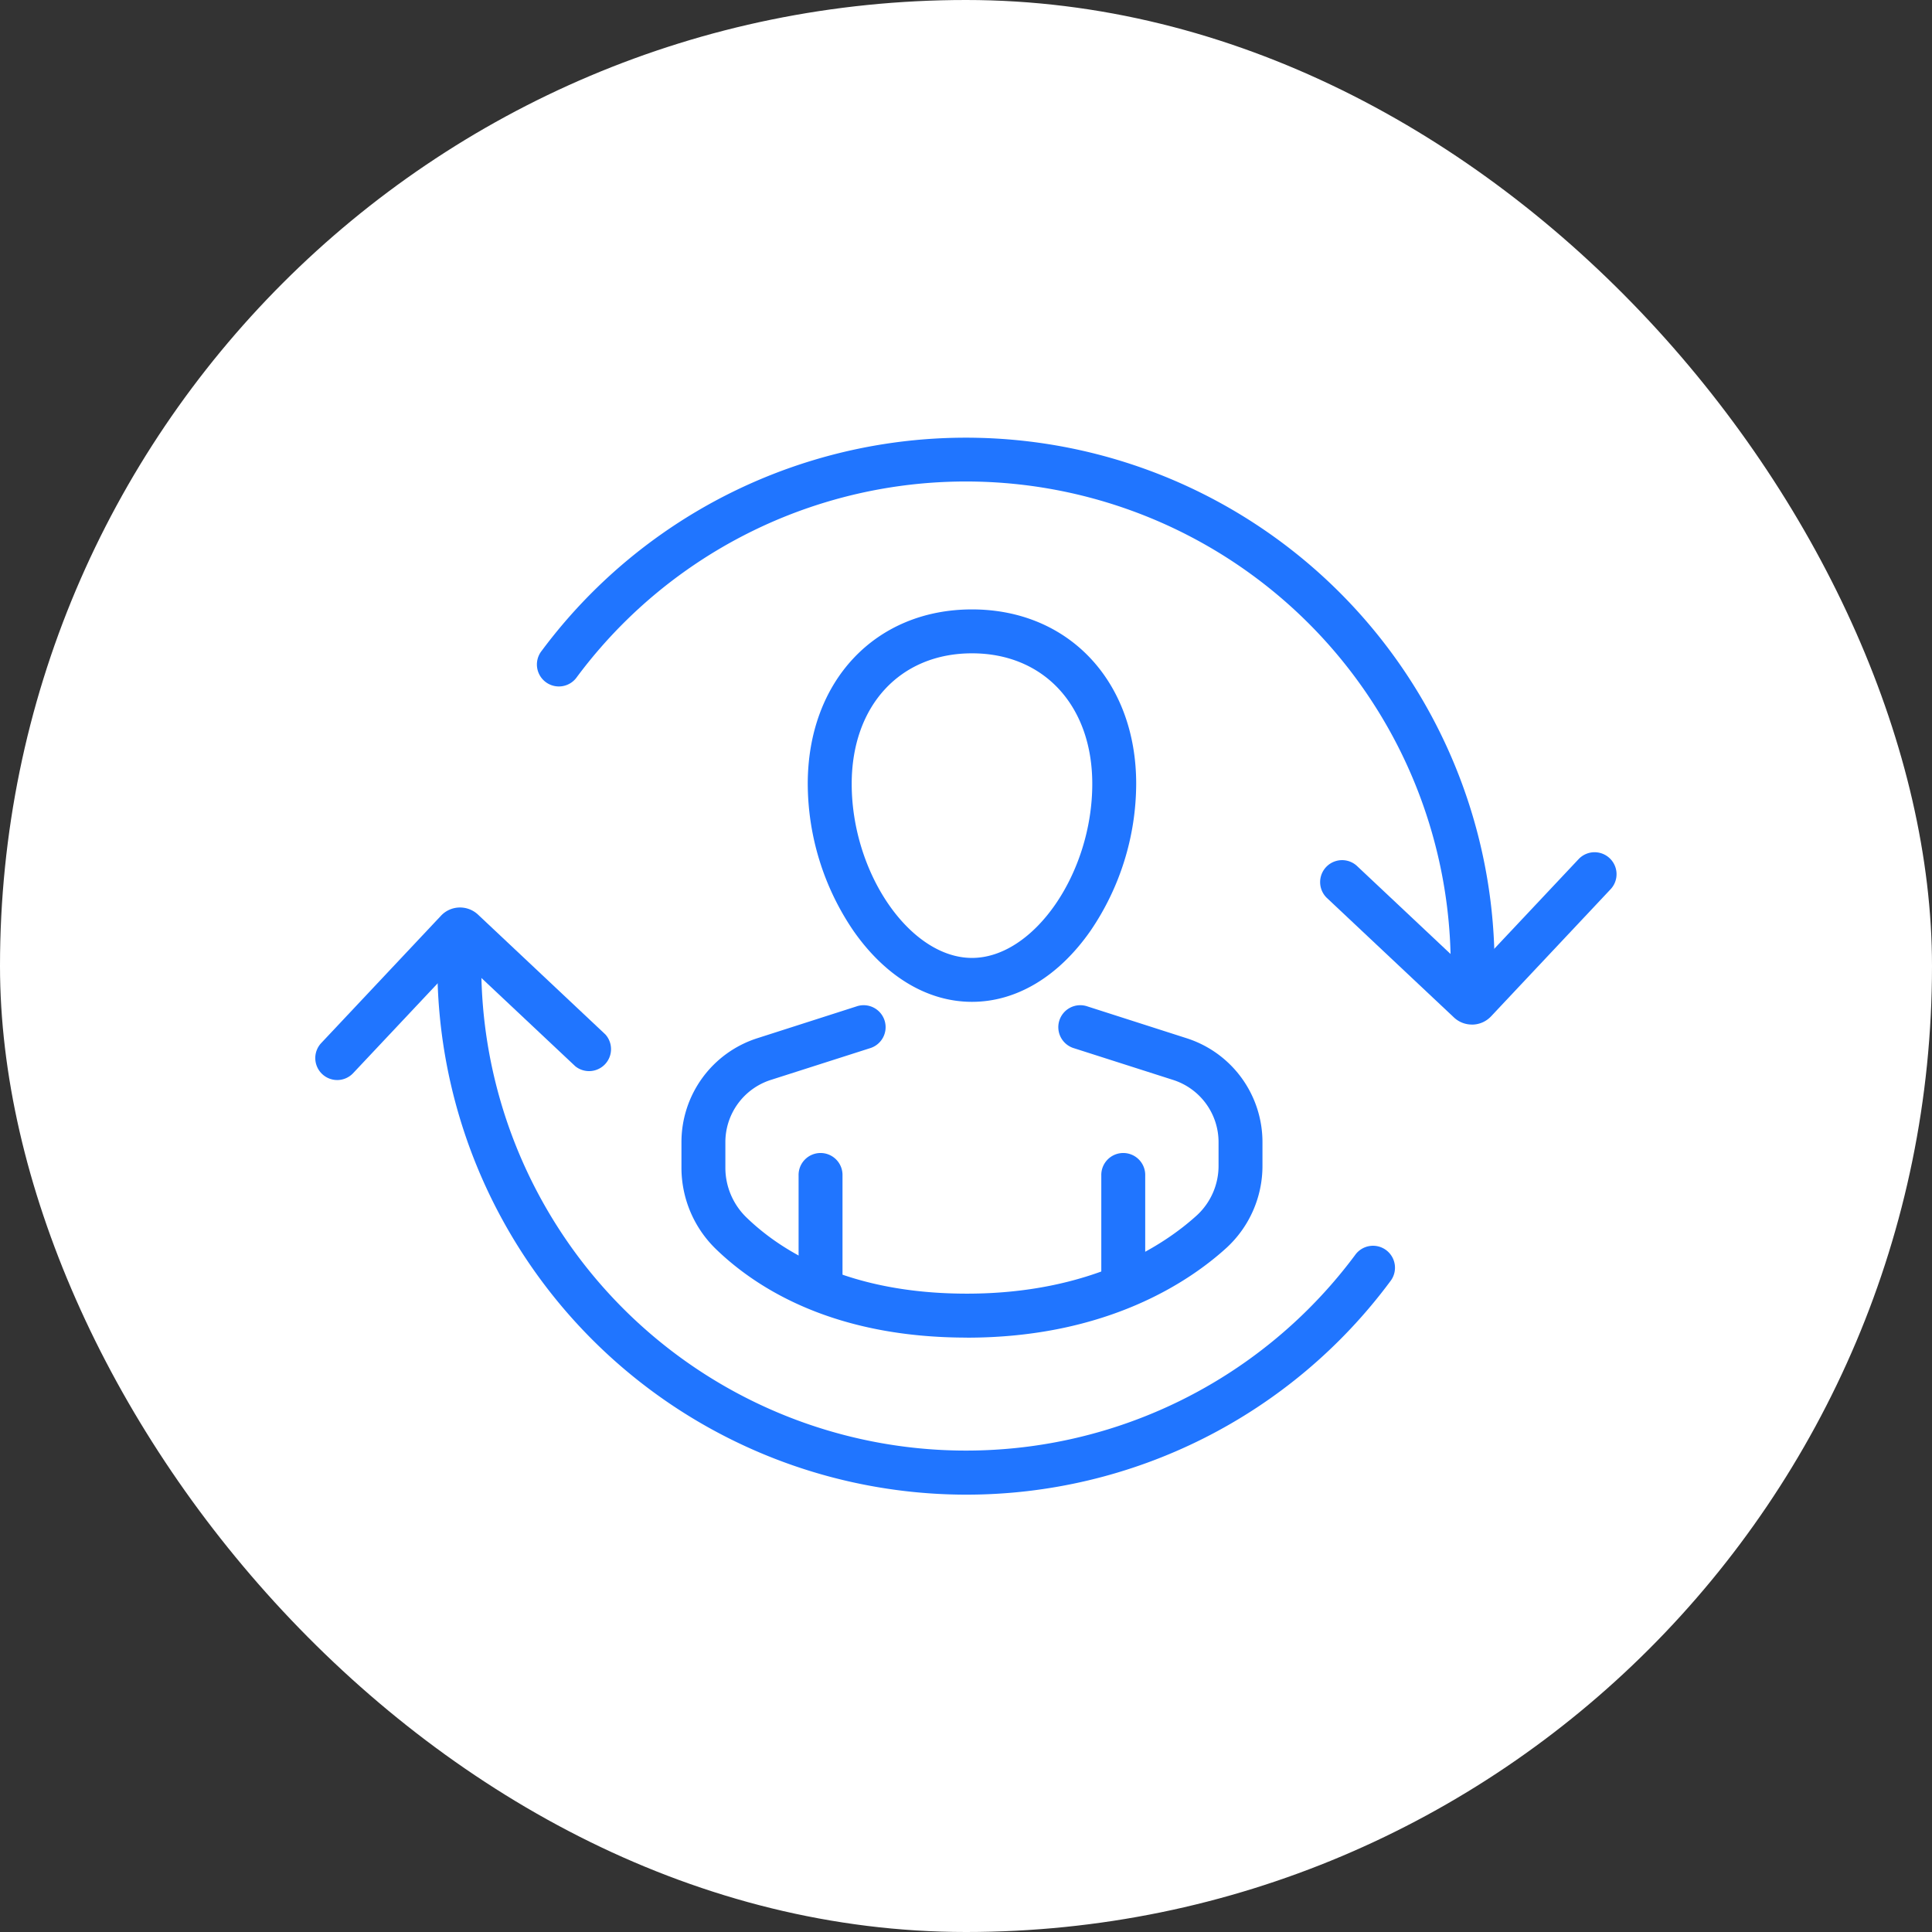 <svg height="100" viewBox="0 0 100 100" width="100" xmlns="http://www.w3.org/2000/svg" xmlns:xlink="http://www.w3.org/1999/xlink"><rect x="0" y="0" width="100" height="100" fill="#333333" stroke="none"/><clipPath id="a"><path d="m0 0h67.369v54.726h-67.369z"/></clipPath><rect fill="#fff" height="100" rx="50" width="100"/><g clip-path="url(#a)" fill="#2075ff" transform="translate(16.315 22.637)"><path d="m86.336 29.48h-.043a1.136 1.136 0 0 1 -1.093-1.18 25.092 25.092 0 0 0 -45.207-15.9 1.137 1.137 0 1 1 -1.825-1.354 27.365 27.365 0 0 1 49.3 17.345 1.137 1.137 0 0 1 -1.135 1.094" transform="translate(-26.443)"/><path d="m179.415 79.739a1.351 1.351 0 0 1 -.929-.368l-6.592-6.2a1.137 1.137 0 0 1 1.557-1.656l5.925 5.574 5.574-5.925a1.137 1.137 0 0 1 1.656 1.558l-6.2 6.593a1.355 1.355 0 0 1 -.989.426" transform="translate(-119.545 -49.345)"/><path d="m48.234 112.775a27.386 27.386 0 0 1 -27.356-28.386 1.137 1.137 0 1 1 2.272.085 25.092 25.092 0 0 0 45.207 15.905 1.137 1.137 0 1 1 1.825 1.355 27.314 27.314 0 0 1 -21.949 11.041" transform="translate(-14.537 -58.049)"/><path d="m1.137 89.212a1.137 1.137 0 0 1 -.828-1.912l6.2-6.592a1.348 1.348 0 0 1 .95-.427 1.363 1.363 0 0 1 .971.371l6.59 6.2a1.137 1.137 0 0 1 -1.556 1.648l-5.925-5.571-5.574 5.925a1.135 1.135 0 0 1 -.828.358" transform="translate(0 -55.946)"/><path d="m77.319 114.2c-6.824 0-10.831-2.493-12.992-4.584a5.869 5.869 0 0 1 -1.782-4.194v-1.329a5.646 5.646 0 0 1 3.939-5.393l5.116-1.641a1.137 1.137 0 1 1 .693 2.165l-5.117 1.637a3.381 3.381 0 0 0 -2.358 3.23v1.329a3.585 3.585 0 0 0 1.09 2.56c1.859 1.8 5.348 3.945 11.411 3.945 6.49 0 10.252-2.547 11.916-4.065a3.483 3.483 0 0 0 1.11-2.577v-1.192a3.381 3.381 0 0 0 -2.358-3.23l-5.117-1.637a1.137 1.137 0 1 1 .693-2.165l5.116 1.641a5.646 5.646 0 0 1 3.939 5.395v1.192a5.76 5.76 0 0 1 -1.851 4.257c-1.907 1.74-6.191 4.659-13.448 4.659" transform="translate(-43.588 -67.603)"/><path d="m92.613 49.695c-2.3 0-4.483-1.308-6.138-3.682a13.581 13.581 0 0 1 -2.361-7.6c0-5.317 3.5-9.03 8.5-9.03s8.5 3.713 8.5 9.03a13.581 13.581 0 0 1 -2.361 7.6c-1.655 2.374-3.836 3.682-6.138 3.682m0-18.039c-3.724 0-6.226 2.715-6.226 6.757 0 4.631 3.026 9.009 6.226 9.009s6.226-4.378 6.226-9.009c0-4.041-2.5-6.757-6.226-6.757" transform="translate(-58.62 -20.477)"/><path d="m83.7 130.225a1.137 1.137 0 0 1 -1.137-1.137v-5.623a1.137 1.137 0 1 1 2.273 0v5.623a1.137 1.137 0 0 1 -1.137 1.137" transform="translate(-57.543 -85.252)"/><path d="m135.381 130.225a1.137 1.137 0 0 1 -1.137-1.137v-5.623a1.137 1.137 0 1 1 2.273 0v5.623a1.137 1.137 0 0 1 -1.137 1.137" transform="translate(-93.556 -85.252)"/></g><path d="m0 0h100v100h-100z" fill="none"/></svg>